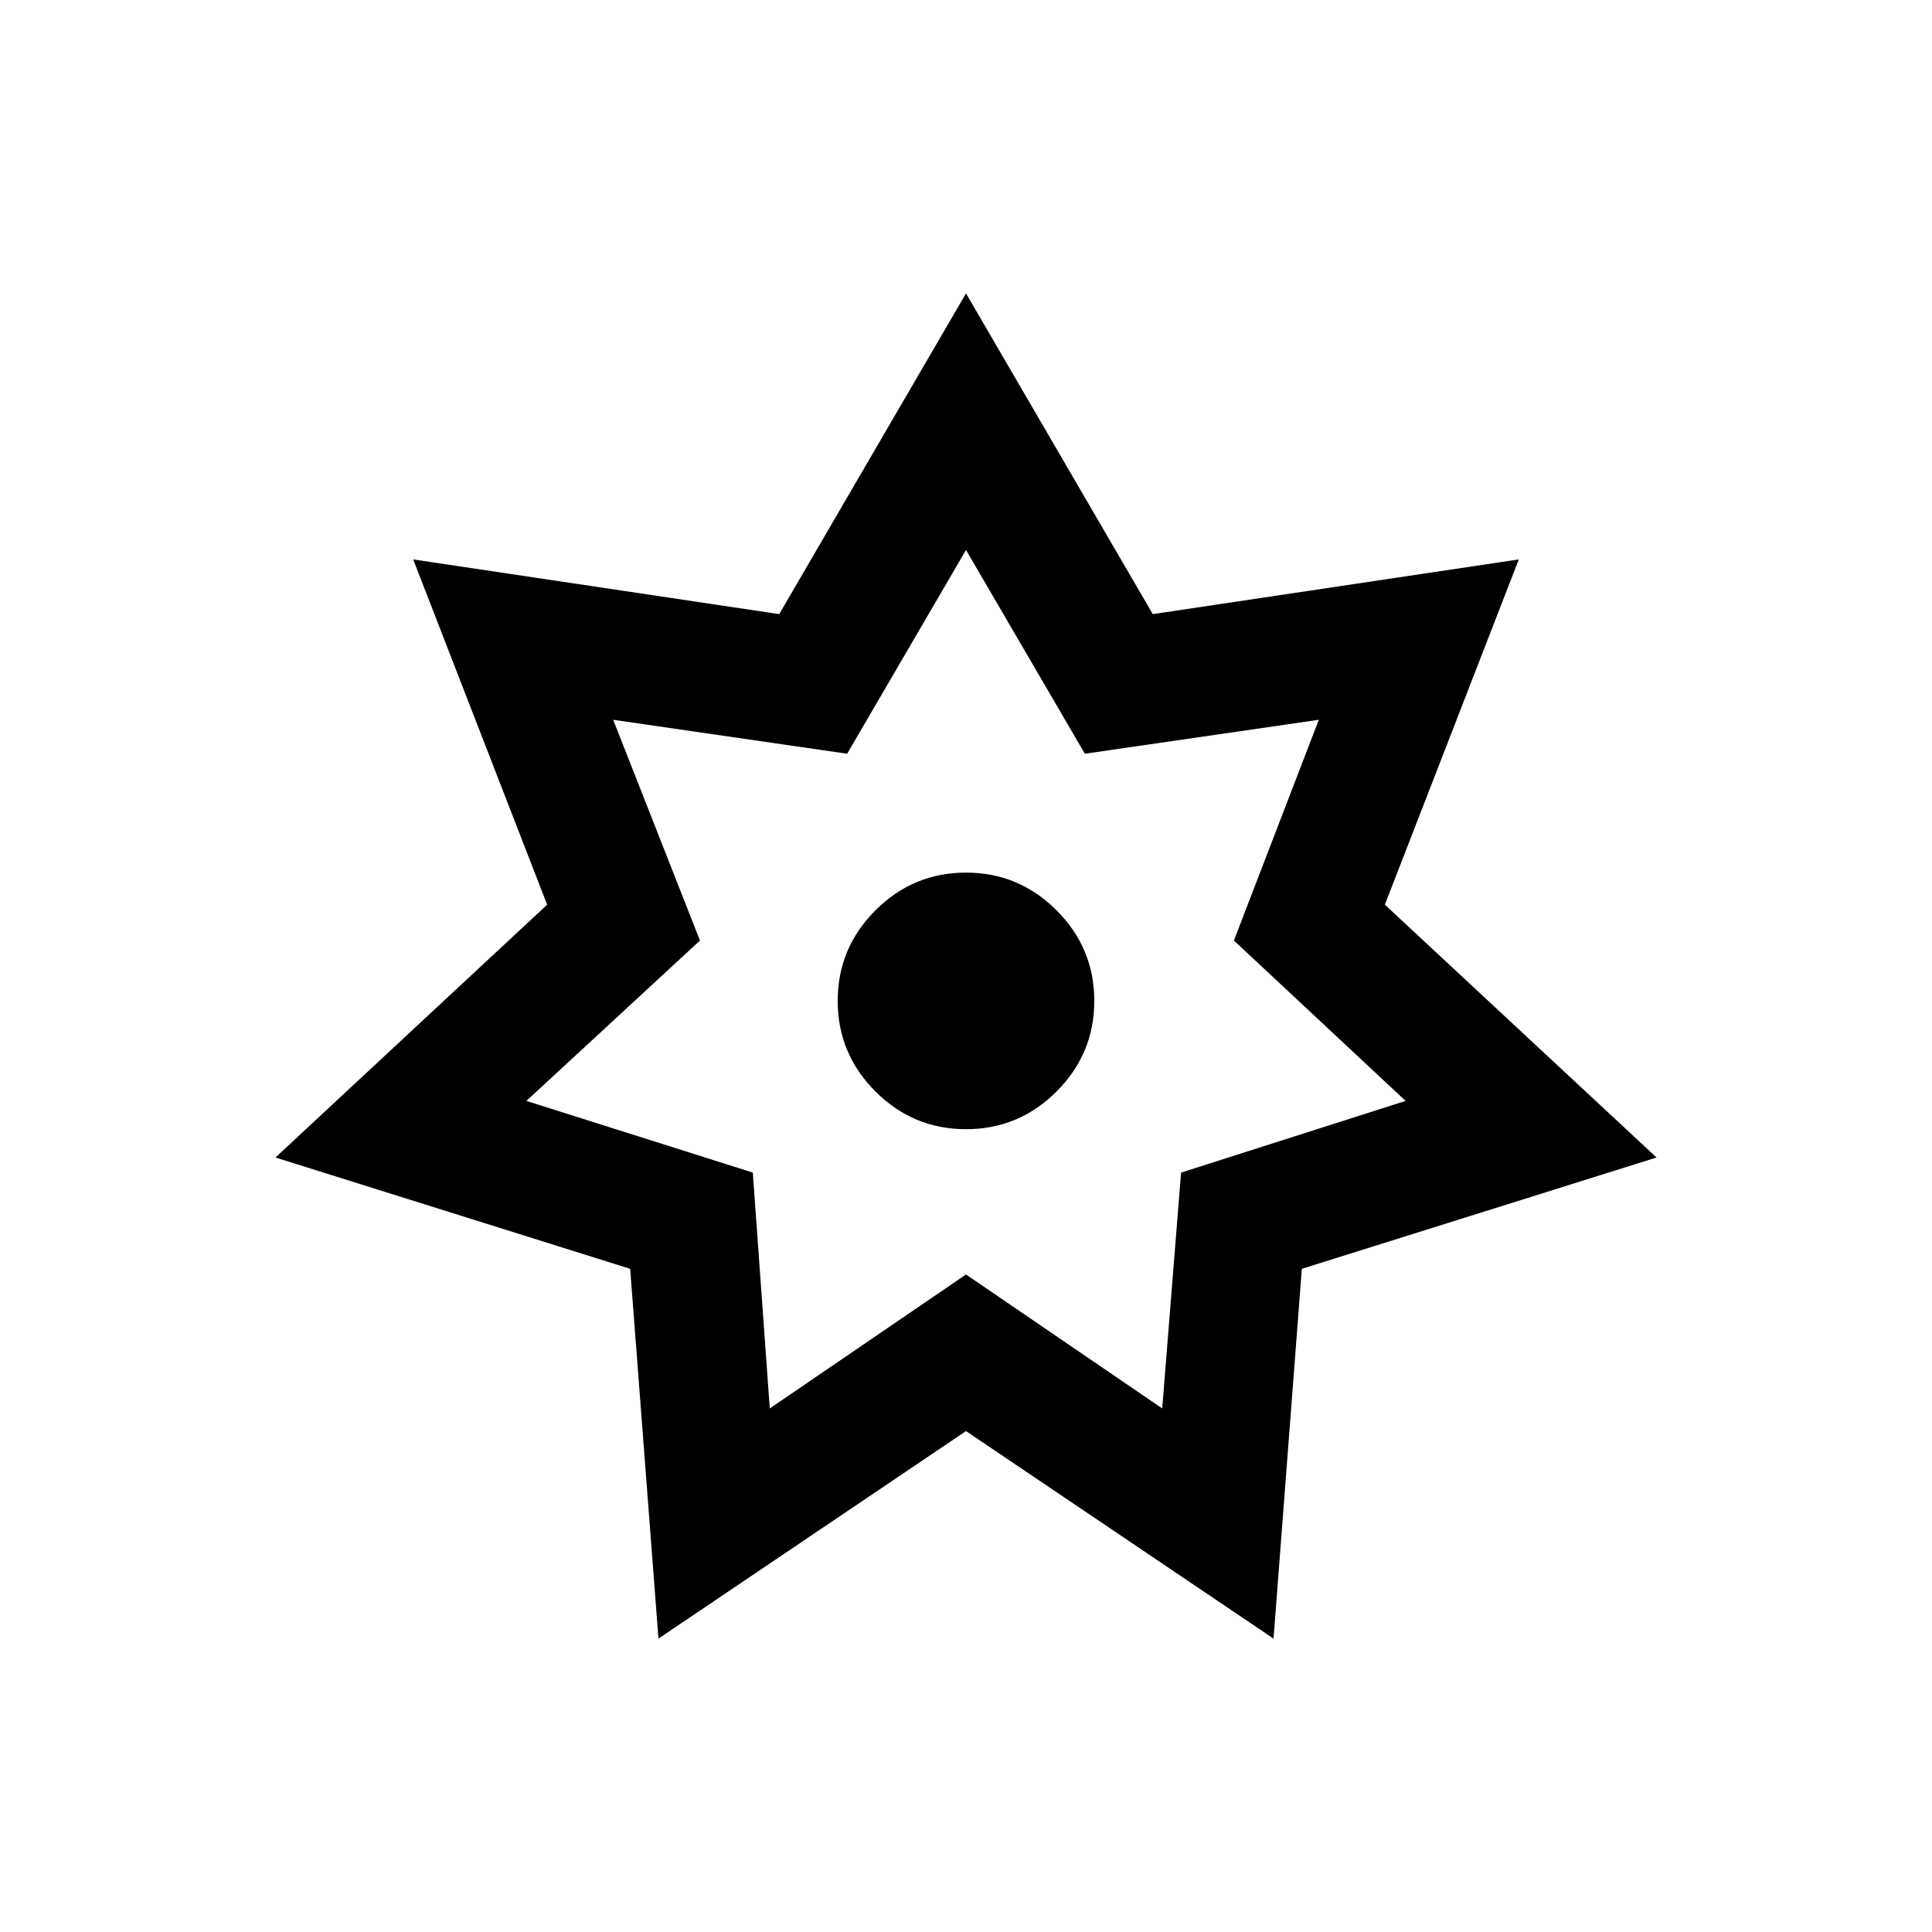 <?xml version="1.0" encoding="UTF-8" standalone="no"?>
<svg
   version="1.1"
   viewBox="0 -64 1024 1024"
   width="512"
   height="512"
   id="svg1567"
   sodipodi:docname="overcharge.svg"
   inkscape:version="1.2.2 (732a01da63, 2022-12-09)"
   xmlns:inkscape="http://www.inkscape.org/namespaces/inkscape"
   xmlns:sodipodi="http://sodipodi.sourceforge.net/DTD/sodipodi-0.dtd"
   xmlns="http://www.w3.org/2000/svg"
   xmlns:svg="http://www.w3.org/2000/svg">
  <defs
     id="defs1571" />
  <sodipodi:namedview
     id="namedview1569"
     pagecolor="#ffffff"
     bordercolor="#000000"
     borderopacity="0.25"
     inkscape:showpageshadow="2"
     inkscape:pageopacity="0.0"
     inkscape:pagecheckerboard="0"
     inkscape:deskcolor="#d1d1d1"
     showgrid="false"
     inkscape:zoom="1.6191406"
     inkscape:cx="236.23643"
     inkscape:cy="256.30881"
     inkscape:window-width="1920"
     inkscape:window-height="1009"
     inkscape:window-x="-8"
     inkscape:window-y="-8"
     inkscape:window-maximized="1"
     inkscape:current-layer="svg1567" />
  <g
     transform="matrix(1,0,0,-1,0,914.5)"
     id="g1565">
    <path
       fill="currentColor"
       d="M 611,653 805,682 734,499 878,365 690,306 675,110 512,220 349,110 334,306 146,365 290,499 219,682 413,653 512,823 Z m -162,-74 -124,18 46,-117 -92,-85 120,-38 9,-125 104,71 104,-71 10,125 119,38 -91,85 45,117 -124,-18 -63,108 z M 580,448 q 0,-28 -20,-48 -20,-20 -48,-20 v 0 q -28,0 -48,20 -20,20 -20,48 v 0 q 0,28 20,48 20,20 48,20 v 0 q 28,0 48,-20 20,-20 20,-48 z"
       id="path1563" />
  </g>
</svg>
